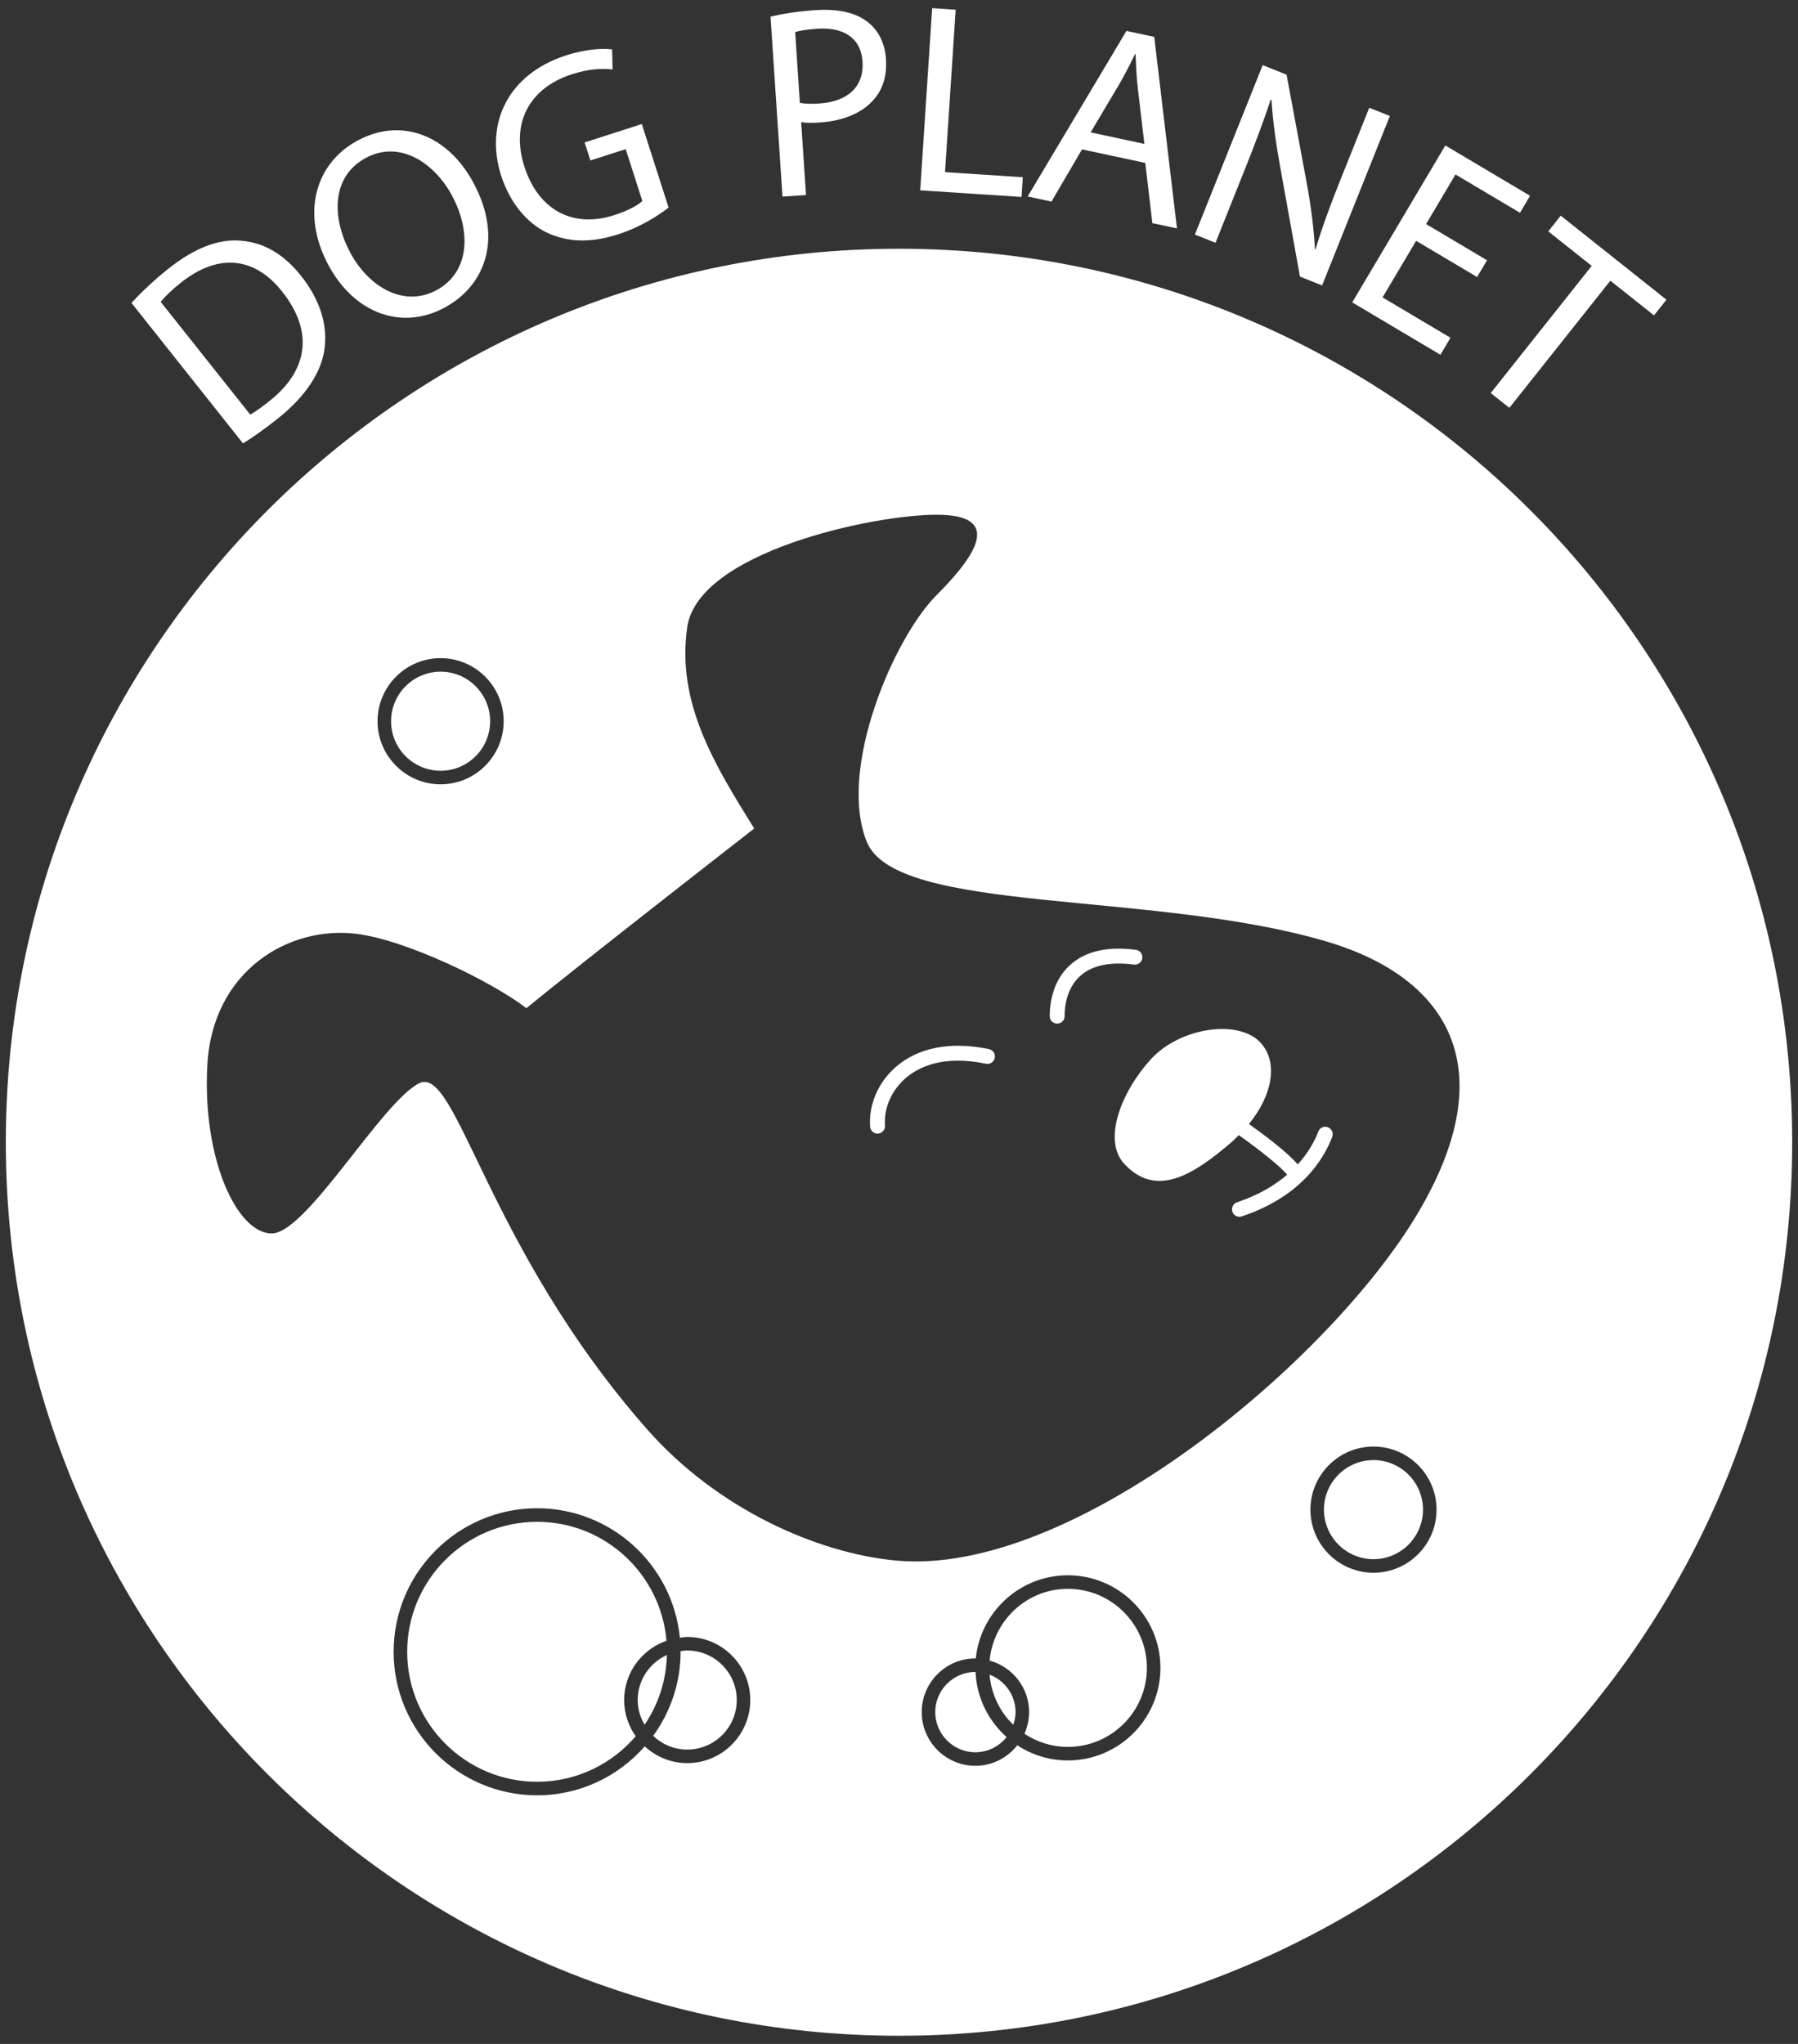 <?xml version="1.0" encoding="utf-8"?>
<!-- Generator: Adobe Illustrator 16.0.0, SVG Export Plug-In . SVG Version: 6.00 Build 0)  -->
<!DOCTYPE svg PUBLIC "-//W3C//DTD SVG 1.1//EN" "http://www.w3.org/Graphics/SVG/1.1/DTD/svg11.dtd">
<svg version="1.1" id="Layer_1" xmlns="http://www.w3.org/2000/svg" xmlns:xlink="http://www.w3.org/1999/xlink" x="0px" y="0px"
	 width="110px" height="125px" viewBox="0 0 110 125" enable-background="new 0 0 110 125" xml:space="preserve">
<rect x="0" y="0" width="110" height="125" fill="#333333" stroke="none"/>
<g>
	<g>
		<path fill="#FFFFFF" d="M8.042,18.524c0.605-0.65,1.36-1.376,2.254-2.086c1.621-1.287,3.072-1.827,4.403-1.722
			c1.344,0.095,2.601,0.745,3.723,2.159c1.133,1.426,1.619,2.943,1.44,4.395c-0.167,1.465-1.166,2.977-2.864,4.326
			c-0.804,0.638-1.508,1.135-2.13,1.523L8.042,18.524z M15.308,25.354c0.326-0.174,0.751-0.491,1.192-0.841
			c2.411-1.915,2.649-4.304,0.775-6.662c-1.624-2.071-3.831-2.454-6.216-0.559c-0.583,0.463-0.982,0.865-1.229,1.167L15.308,25.354z
			"/>
		<path fill="#FFFFFF" d="M28.978,11.203c1.808,3.389,0.708,6.284-1.805,7.625c-2.599,1.387-5.5,0.347-7.09-2.633
			c-1.668-3.125-0.817-6.207,1.812-7.61C24.581,7.151,27.419,8.282,28.978,11.203z M21.424,15.441
			c1.123,2.103,3.268,3.379,5.268,2.312c2.016-1.076,2.165-3.539,0.972-5.773c-1.044-1.957-3.158-3.457-5.276-2.326
			C20.286,10.775,20.271,13.28,21.424,15.441z"/>
		<path fill="#FFFFFF" d="M40.905,12.695c-0.543,0.418-1.641,1.171-3.076,1.632c-1.608,0.517-3.064,0.533-4.424-0.127
			c-1.199-0.589-2.222-1.826-2.753-3.481c-1.002-3.175,0.428-6.191,3.992-7.336c1.229-0.395,2.278-0.436,2.806-0.362l0.029,1.226
			c-0.649-0.07-1.424-0.047-2.497,0.297c-2.586,0.831-3.756,2.981-2.9,5.646c0.867,2.697,3.002,3.768,5.478,2.972
			c0.898-0.289,1.473-0.613,1.738-0.872l-1.018-3.169l-2.16,0.694l-0.355-1.104l3.5-1.125L40.905,12.695z"/>
		<path fill="#FFFFFF" d="M47.14,1.018c0.687-0.162,1.589-0.321,2.746-0.398c1.421-0.095,2.483,0.167,3.185,0.718
			c0.646,0.488,1.064,1.273,1.13,2.265c0.067,1.008-0.177,1.821-0.702,2.437c-0.705,0.861-1.917,1.355-3.322,1.45
			c-0.43,0.028-0.826,0.038-1.162-0.022l0.295,4.461l-1.438,0.096L47.14,1.018z M48.935,6.292c0.319,0.062,0.718,0.069,1.198,0.037
			c1.734-0.116,2.736-1.028,2.635-2.565c-0.099-1.471-1.187-2.113-2.773-2.007c-0.627,0.042-1.104,0.124-1.348,0.207L48.935,6.292z"
			/>
		<path fill="#FFFFFF" d="M57.029,0.5l1.438,0.095l-0.652,9.932l4.759,0.313l-0.078,1.206l-6.199-0.407L57.029,0.5z"/>
		<path fill="#FFFFFF" d="M66.197,9.136l-1.868,3.192l-1.458-0.312l6.043-10.124l1.701,0.363l1.391,11.713L70.5,13.646l-0.432-3.683
			L66.197,9.136z M70.012,8.8l-0.398-3.371c-0.09-0.765-0.113-1.447-0.141-2.113L69.441,3.31c-0.301,0.613-0.621,1.238-0.975,1.858
			l-1.743,2.929L70.012,8.8z"/>
		<path fill="#FFFFFF" d="M73.103,14.346L77.25,3.982l1.461,0.584l1.223,6.571c0.282,1.523,0.445,2.854,0.513,4.113l0.036-0.004
			c0.432-1.433,0.905-2.706,1.551-4.321l1.736-4.335l1.261,0.504l-4.147,10.363l-1.354-0.541l-1.186-6.575
			c-0.262-1.443-0.479-2.904-0.553-4.236l-0.053-0.003c-0.446,1.338-0.914,2.596-1.604,4.318l-1.771,4.428L73.103,14.346z"/>
		<path fill="#FFFFFF" d="M90.367,16.942l-3.73-2.214l-2.053,3.46l4.156,2.468l-0.616,1.04l-5.396-3.203l5.696-9.597l5.184,3.077
			l-0.617,1.039l-3.944-2.342l-1.8,3.033l3.73,2.215L90.367,16.942z"/>
		<path fill="#FFFFFF" d="M97.379,16.26l-2.658-2.11l0.763-0.96l6.468,5.139l-0.763,0.958l-2.669-2.121l-6.179,7.777l-1.14-0.905
			L97.379,16.26z"/>
	</g>
	<g>
		<path fill="#FFFFFF" d="M59.683,102.252c-0.003,0-0.005-0.001-0.009-0.001c-1.354,0-2.457,1.102-2.457,2.455
			c0,1.355,1.104,2.457,2.457,2.457c0.775,0,1.459-0.368,1.91-0.931C60.472,105.247,59.752,103.834,59.683,102.252z"/>
		<path fill="#FFFFFF" d="M60.54,102.416c0.104,1.2,0.631,2.276,1.453,3.065c0.082-0.245,0.138-0.503,0.138-0.775
			C62.131,103.658,61.467,102.768,60.54,102.416z"/>
		<path fill="#FFFFFF" d="M42.043,100.938c-0.139,0-0.272,0.022-0.407,0.041c0,0.013,0.002,0.025,0.002,0.038
			c0,1.921-0.627,3.693-1.678,5.141c0.544,0.518,1.275,0.841,2.083,0.841c1.672,0,3.031-1.359,3.031-3.03
			S43.715,100.938,42.043,100.938z"/>
		<path fill="#FFFFFF" d="M26.956,47.137c1.671,0,3.03-1.359,3.03-3.029c0-1.672-1.358-3.03-3.03-3.03
			c-1.671,0-3.03,1.358-3.03,3.03C23.925,45.778,25.285,47.137,26.956,47.137z"/>
		<path fill="#FFFFFF" d="M40.775,100.342c-0.345-4.067-3.759-7.273-7.915-7.273c-4.383,0-7.949,3.565-7.949,7.949
			s3.566,7.949,7.949,7.949c2.413,0,4.573-1.084,6.032-2.785c-0.442-0.628-0.707-1.389-0.707-2.213
			C38.186,102.288,39.272,100.869,40.775,100.342z"/>
		<path fill="#FFFFFF" d="M65.332,97.167c-2.512,0-4.56,1.934-4.789,4.388c1.388,0.384,2.416,1.644,2.416,3.151
			c0,0.473-0.105,0.919-0.285,1.325c0.764,0.506,1.676,0.804,2.658,0.804c2.665,0,4.834-2.168,4.834-4.834
			S67.997,97.167,65.332,97.167z"/>
		<path fill="#FFFFFF" d="M39.014,103.969c0,0.553,0.16,1.065,0.42,1.512c0.833-1.222,1.327-2.689,1.366-4.268
			C39.749,101.689,39.014,102.742,39.014,103.969z"/>
		<path fill="#FFFFFF" d="M69.373,58.991c0.254,0.03,0.479-0.144,0.512-0.393c0.031-0.249-0.145-0.478-0.395-0.511
			c-1.713-0.223-3.054,0.077-3.982,0.893c-1.119,0.983-1.287,2.407-1.287,3.168c0,0.251,0.204,0.454,0.455,0.454
			c0.252,0,0.455-0.203,0.455-0.454c0-0.606,0.127-1.737,0.979-2.483C66.832,59.03,67.931,58.802,69.373,58.991z"/>
		<path fill="#FFFFFF" d="M60.505,64.161c-2.979-0.615-4.753,0.26-5.716,1.105c-1.07,0.936-1.65,2.296-1.556,3.638
			c0.018,0.24,0.218,0.423,0.454,0.423c0.012,0,0.021,0,0.033-0.001c0.25-0.018,0.439-0.235,0.422-0.486
			c-0.076-1.06,0.39-2.14,1.246-2.889c0.809-0.708,2.32-1.438,4.932-0.897c0.247,0.053,0.487-0.107,0.538-0.354
			S60.751,64.213,60.505,64.161z"/>
		<path fill="#FFFFFF" d="M81.236,68.938c-0.234-0.089-0.498,0.03-0.586,0.267c-0.199,0.529-0.58,1.263-1.254,2.007
			c-0.628-0.734-2.011-1.776-2.986-2.473c1.431-1.761,1.807-3.739,0.73-4.95c-1.312-1.477-4.92-0.984-6.725,0.984
			c-1.803,1.967-2.98,4.944-1.64,6.396c1.968,2.132,4.243,0.674,6.561-1.312c0.165-0.141,0.304-0.292,0.453-0.438
			c1.311,0.934,2.591,1.953,2.956,2.424c-0.74,0.634-1.724,1.236-3.061,1.683c-0.239,0.079-0.369,0.338-0.289,0.576
			c0.063,0.189,0.241,0.312,0.432,0.312c0.048,0,0.096-0.008,0.145-0.024c3.686-1.229,5.047-3.574,5.531-4.864
			C81.592,69.288,81.472,69.026,81.236,68.938z"/>
		<path fill="#FFFFFF" d="M55,15.212c-30.179,0-54.644,24.465-54.644,54.644C0.356,100.034,24.821,124.5,55,124.5
			s54.644-24.466,54.644-54.644C109.644,39.677,85.179,15.212,55,15.212z M26.956,40.25c2.127,0,3.858,1.73,3.858,3.858
			c0,2.126-1.731,3.857-3.858,3.857c-2.127,0-3.858-1.731-3.858-3.857C23.098,41.98,24.828,40.25,26.956,40.25z M42.043,107.827
			c-1.003,0-1.911-0.395-2.598-1.025c-1.61,1.83-3.961,2.993-6.585,2.993c-4.84,0-8.778-3.938-8.778-8.777s3.938-8.778,8.778-8.778
			c4.549,0,8.299,3.479,8.734,7.917c0.149-0.019,0.296-0.046,0.449-0.046c2.128,0,3.858,1.73,3.858,3.858
			S44.171,107.827,42.043,107.827z M65.332,107.663c-1.143,0-2.205-0.343-3.096-0.927c-0.602,0.759-1.521,1.255-2.562,1.255
			c-1.811,0-3.284-1.473-3.284-3.285c0-1.811,1.474-3.283,3.284-3.283c0.009,0,0.017,0.003,0.025,0.003
			c0.289-2.854,2.705-5.087,5.633-5.087c3.123,0,5.662,2.54,5.662,5.662C70.994,105.122,68.455,107.663,65.332,107.663z
			 M84.029,96.183c-2.127,0-3.858-1.73-3.858-3.858c0-2.126,1.731-3.858,3.858-3.858s3.857,1.732,3.857,3.858
			C87.887,94.452,86.156,96.183,84.029,96.183z M86.488,74.612c-5.576,9.02-20.992,21.812-31.652,20.828
			c-4.809-0.443-10.943-3.137-15.252-8.035C29.757,76.235,27.939,65.1,25.643,66.248c-2.296,1.147-6.887,9.185-9.02,9.185
			c-2.133,0-4.264-4.594-3.936-10.333c0.328-5.74,4.988-8.507,9.132-7.989c3.041,0.38,8.253,2.906,10.384,4.545
			c3.608-2.952,13.941-10.989,13.941-10.989c-2.461-3.936-4.757-7.708-4.102-12.3c0.656-4.592,11.316-6.888,15.253-6.888
			s2.624,2.295,0,4.92c-2.624,2.624-6.067,10.66-4.265,15.088c1.805,4.428,17.385,2.952,28.046,6.068
			C88.843,59.825,92.064,65.591,86.488,74.612z"/>
		<path fill="#FFFFFF" d="M84.029,89.294c-1.671,0-3.031,1.359-3.031,3.03s1.36,3.03,3.031,3.03c1.67,0,3.029-1.359,3.029-3.03
			S85.699,89.294,84.029,89.294z"/>
	</g>
</g>
</svg>
